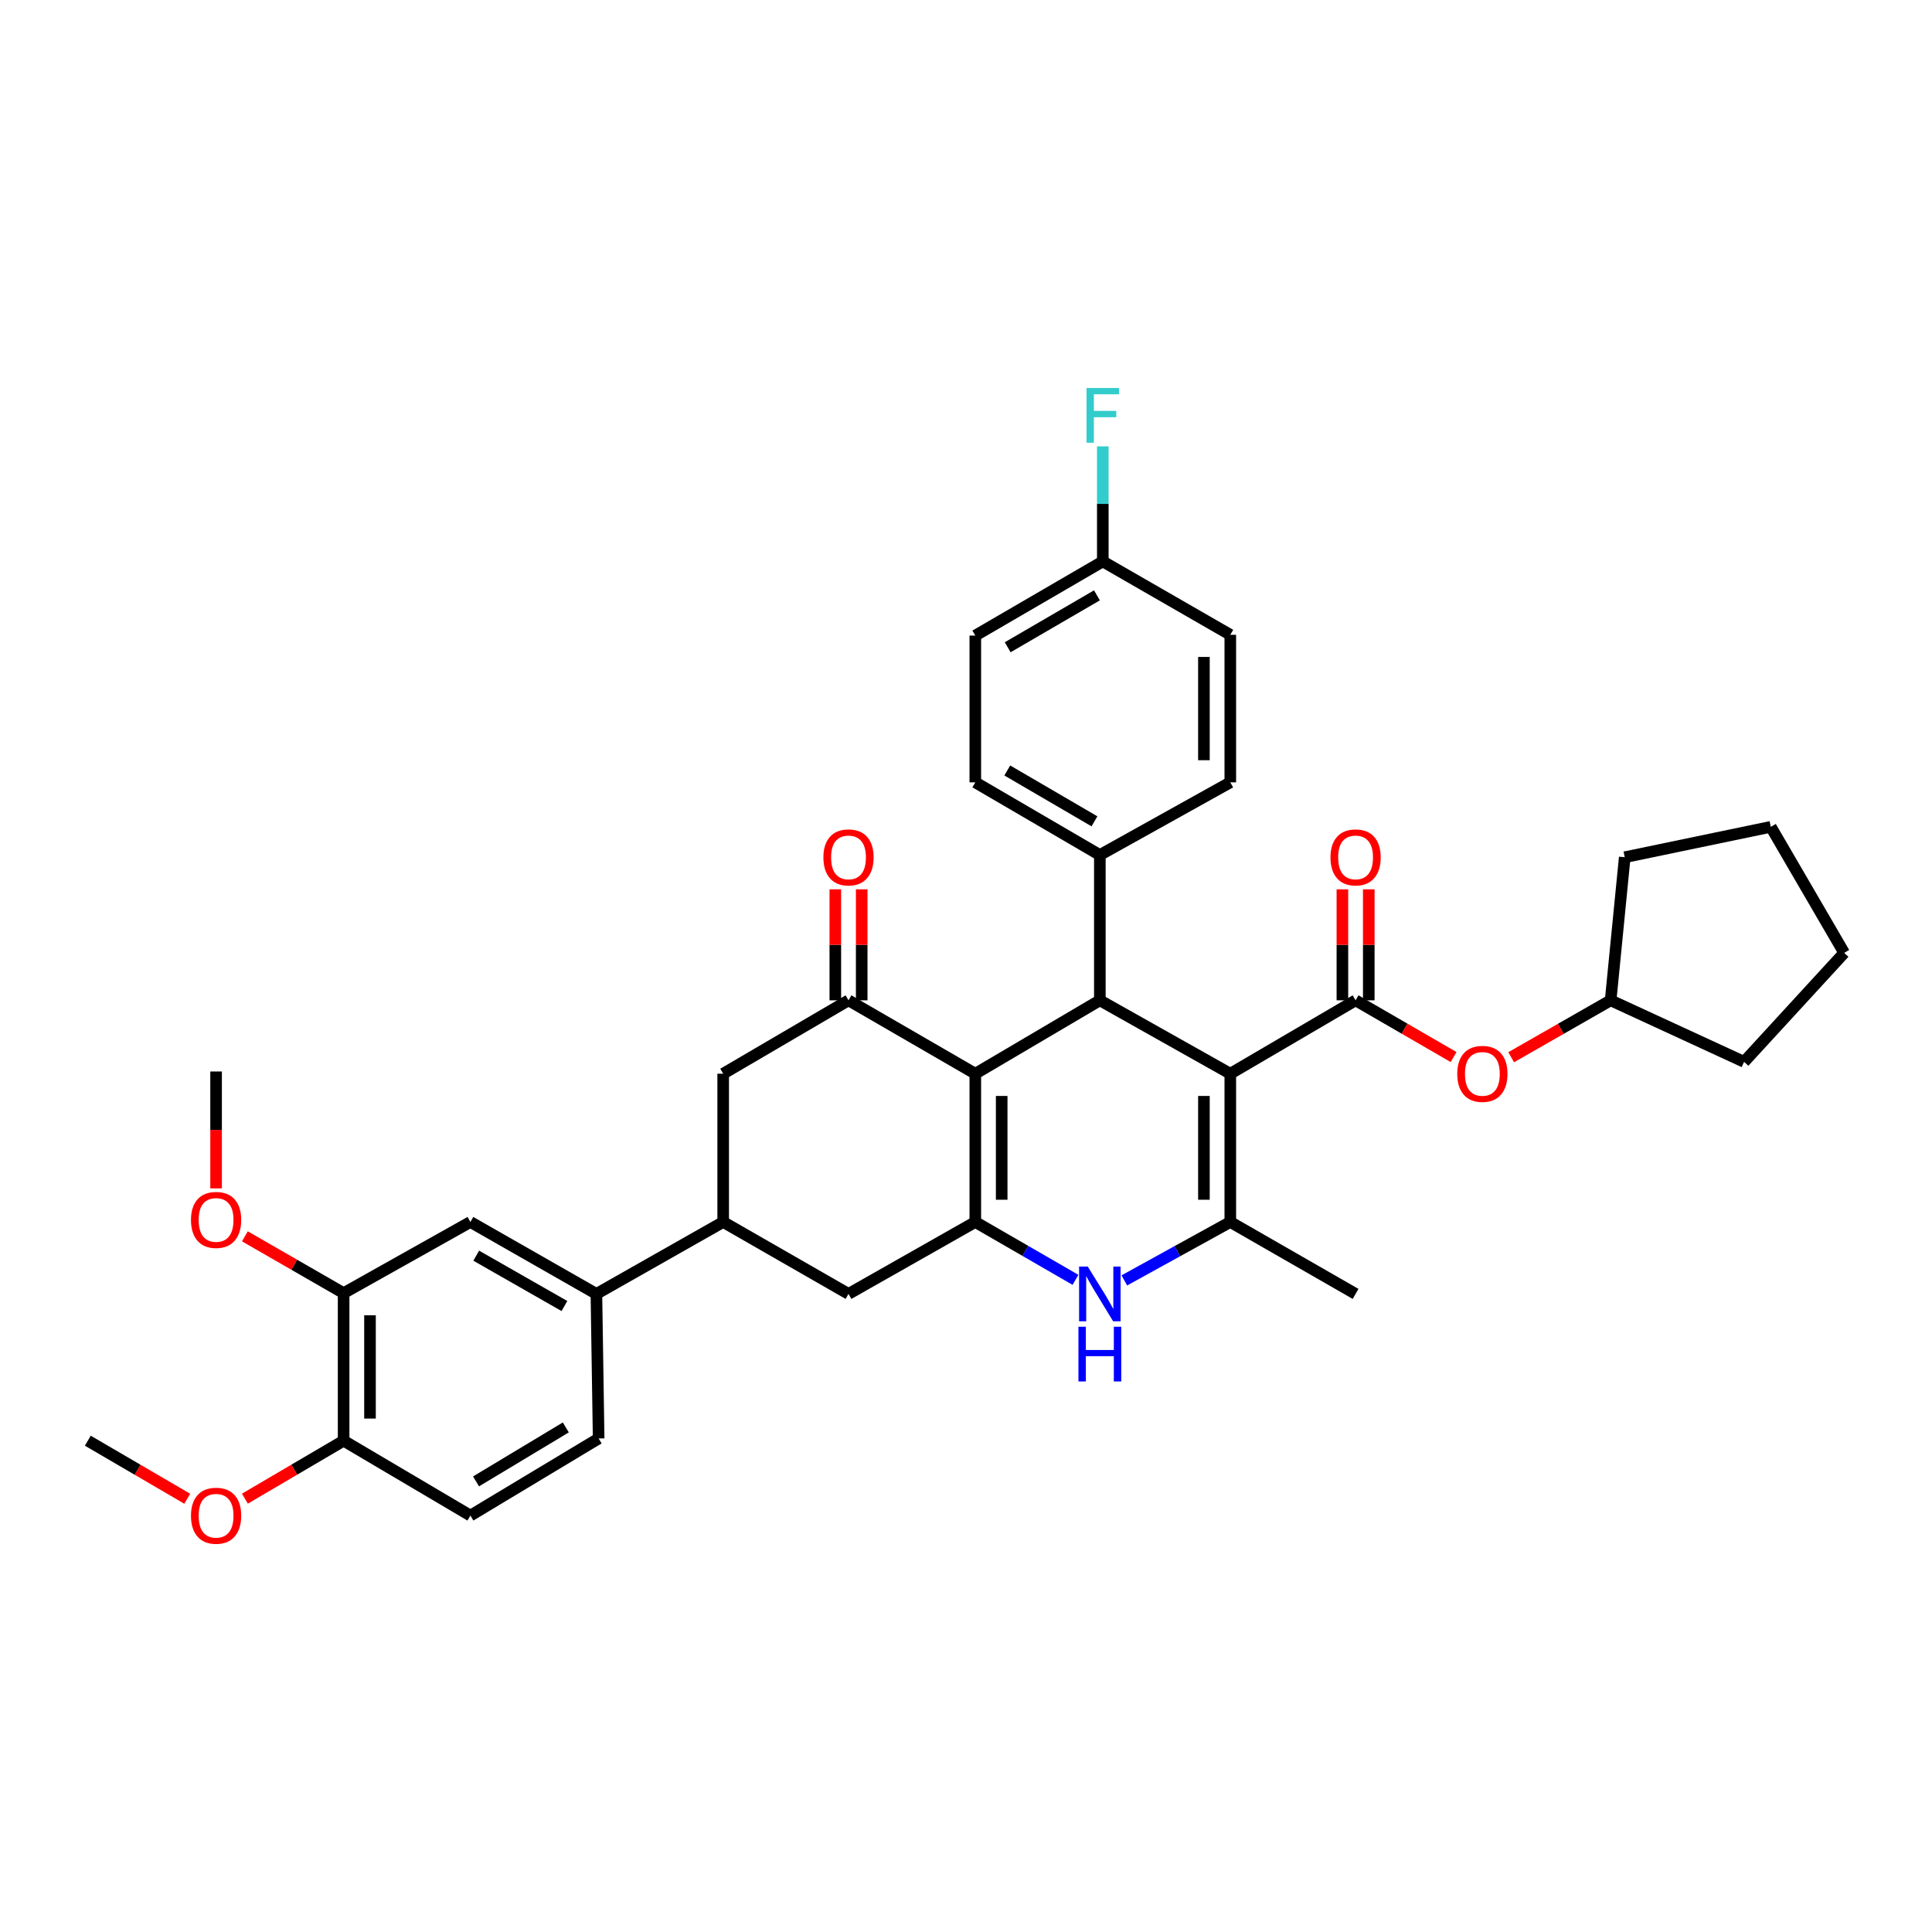 <?xml version='1.0' encoding='iso-8859-1'?>
<svg version='1.1' baseProfile='full'
              xmlns='http://www.w3.org/2000/svg'
                      xmlns:rdkit='http://www.rdkit.org/xml'
                      xmlns:xlink='http://www.w3.org/1999/xlink'
                  xml:space='preserve'
width='1000px' height='1000px' viewBox='0 0 1000 1000'>
<!-- END OF HEADER -->
<rect style='opacity:1.0;fill:#FFFFFF;stroke:none' width='1000' height='1000' x='0' y='0'> </rect>
<path class='bond-2' d='M 636.802,555.753 L 636.802,632.494' style='fill:none;fill-rule:evenodd;stroke:#000000;stroke-width:6px;stroke-linecap:butt;stroke-linejoin:miter;stroke-opacity:1' />
<path class='bond-2' d='M 623.148,567.264 L 623.148,620.983' style='fill:none;fill-rule:evenodd;stroke:#000000;stroke-width:6px;stroke-linecap:butt;stroke-linejoin:miter;stroke-opacity:1' />
<path class='bond-3' d='M 636.802,555.753 L 569.277,517.765' style='fill:none;fill-rule:evenodd;stroke:#000000;stroke-width:6px;stroke-linecap:butt;stroke-linejoin:miter;stroke-opacity:1' />
<path class='bond-4' d='M 636.802,555.753 L 701.649,517.765' style='fill:none;fill-rule:evenodd;stroke:#000000;stroke-width:6px;stroke-linecap:butt;stroke-linejoin:miter;stroke-opacity:1' />
<path class='bond-0' d='M 504.817,555.753 L 569.277,517.765' style='fill:none;fill-rule:evenodd;stroke:#000000;stroke-width:6px;stroke-linecap:butt;stroke-linejoin:miter;stroke-opacity:1' />
<path class='bond-1' d='M 504.817,555.753 L 504.817,632.494' style='fill:none;fill-rule:evenodd;stroke:#000000;stroke-width:6px;stroke-linecap:butt;stroke-linejoin:miter;stroke-opacity:1' />
<path class='bond-1' d='M 518.47,567.264 L 518.47,620.983' style='fill:none;fill-rule:evenodd;stroke:#000000;stroke-width:6px;stroke-linecap:butt;stroke-linejoin:miter;stroke-opacity:1' />
<path class='bond-6' d='M 504.817,555.753 L 439.188,517.765' style='fill:none;fill-rule:evenodd;stroke:#000000;stroke-width:6px;stroke-linecap:butt;stroke-linejoin:miter;stroke-opacity:1' />
<path class='bond-8' d='M 504.817,632.494 L 439.188,669.723' style='fill:none;fill-rule:evenodd;stroke:#000000;stroke-width:6px;stroke-linecap:butt;stroke-linejoin:miter;stroke-opacity:1' />
<path class='bond-36' d='M 504.817,632.494 L 530.746,647.47' style='fill:none;fill-rule:evenodd;stroke:#000000;stroke-width:6px;stroke-linecap:butt;stroke-linejoin:miter;stroke-opacity:1' />
<path class='bond-36' d='M 530.746,647.47 L 556.676,662.445' style='fill:none;fill-rule:evenodd;stroke:#0000FF;stroke-width:6px;stroke-linecap:butt;stroke-linejoin:miter;stroke-opacity:1' />
<path class='bond-5' d='M 636.802,632.494 L 609.373,647.616' style='fill:none;fill-rule:evenodd;stroke:#000000;stroke-width:6px;stroke-linecap:butt;stroke-linejoin:miter;stroke-opacity:1' />
<path class='bond-5' d='M 609.373,647.616 L 581.945,662.739' style='fill:none;fill-rule:evenodd;stroke:#0000FF;stroke-width:6px;stroke-linecap:butt;stroke-linejoin:miter;stroke-opacity:1' />
<path class='bond-23' d='M 636.802,632.494 L 701.649,669.723' style='fill:none;fill-rule:evenodd;stroke:#000000;stroke-width:6px;stroke-linecap:butt;stroke-linejoin:miter;stroke-opacity:1' />
<path class='bond-12' d='M 569.277,517.765 L 569.277,442.556' style='fill:none;fill-rule:evenodd;stroke:#000000;stroke-width:6px;stroke-linecap:butt;stroke-linejoin:miter;stroke-opacity:1' />
<path class='bond-11' d='M 701.649,517.765 L 727.012,532.448' style='fill:none;fill-rule:evenodd;stroke:#000000;stroke-width:6px;stroke-linecap:butt;stroke-linejoin:miter;stroke-opacity:1' />
<path class='bond-11' d='M 727.012,532.448 L 752.375,547.13' style='fill:none;fill-rule:evenodd;stroke:#FF0000;stroke-width:6px;stroke-linecap:butt;stroke-linejoin:miter;stroke-opacity:1' />
<path class='bond-15' d='M 708.476,517.765 L 708.476,489.039' style='fill:none;fill-rule:evenodd;stroke:#000000;stroke-width:6px;stroke-linecap:butt;stroke-linejoin:miter;stroke-opacity:1' />
<path class='bond-15' d='M 708.476,489.039 L 708.476,460.313' style='fill:none;fill-rule:evenodd;stroke:#FF0000;stroke-width:6px;stroke-linecap:butt;stroke-linejoin:miter;stroke-opacity:1' />
<path class='bond-15' d='M 694.823,517.765 L 694.823,489.039' style='fill:none;fill-rule:evenodd;stroke:#000000;stroke-width:6px;stroke-linecap:butt;stroke-linejoin:miter;stroke-opacity:1' />
<path class='bond-15' d='M 694.823,489.039 L 694.823,460.313' style='fill:none;fill-rule:evenodd;stroke:#FF0000;stroke-width:6px;stroke-linecap:butt;stroke-linejoin:miter;stroke-opacity:1' />
<path class='bond-9' d='M 439.188,517.765 L 374.318,555.753' style='fill:none;fill-rule:evenodd;stroke:#000000;stroke-width:6px;stroke-linecap:butt;stroke-linejoin:miter;stroke-opacity:1' />
<path class='bond-16' d='M 446.015,517.765 L 446.015,489.039' style='fill:none;fill-rule:evenodd;stroke:#000000;stroke-width:6px;stroke-linecap:butt;stroke-linejoin:miter;stroke-opacity:1' />
<path class='bond-16' d='M 446.015,489.039 L 446.015,460.313' style='fill:none;fill-rule:evenodd;stroke:#FF0000;stroke-width:6px;stroke-linecap:butt;stroke-linejoin:miter;stroke-opacity:1' />
<path class='bond-16' d='M 432.361,517.765 L 432.361,489.039' style='fill:none;fill-rule:evenodd;stroke:#000000;stroke-width:6px;stroke-linecap:butt;stroke-linejoin:miter;stroke-opacity:1' />
<path class='bond-16' d='M 432.361,489.039 L 432.361,460.313' style='fill:none;fill-rule:evenodd;stroke:#FF0000;stroke-width:6px;stroke-linecap:butt;stroke-linejoin:miter;stroke-opacity:1' />
<path class='bond-7' d='M 374.318,632.494 L 374.318,555.753' style='fill:none;fill-rule:evenodd;stroke:#000000;stroke-width:6px;stroke-linecap:butt;stroke-linejoin:miter;stroke-opacity:1' />
<path class='bond-10' d='M 374.318,632.494 L 308.697,669.723' style='fill:none;fill-rule:evenodd;stroke:#000000;stroke-width:6px;stroke-linecap:butt;stroke-linejoin:miter;stroke-opacity:1' />
<path class='bond-38' d='M 374.318,632.494 L 439.188,669.723' style='fill:none;fill-rule:evenodd;stroke:#000000;stroke-width:6px;stroke-linecap:butt;stroke-linejoin:miter;stroke-opacity:1' />
<path class='bond-13' d='M 308.697,669.723 L 243.478,632.494' style='fill:none;fill-rule:evenodd;stroke:#000000;stroke-width:6px;stroke-linecap:butt;stroke-linejoin:miter;stroke-opacity:1' />
<path class='bond-13' d='M 292.145,675.996 L 246.492,649.936' style='fill:none;fill-rule:evenodd;stroke:#000000;stroke-width:6px;stroke-linecap:butt;stroke-linejoin:miter;stroke-opacity:1' />
<path class='bond-18' d='M 308.697,669.723 L 309.858,744.545' style='fill:none;fill-rule:evenodd;stroke:#000000;stroke-width:6px;stroke-linecap:butt;stroke-linejoin:miter;stroke-opacity:1' />
<path class='bond-28' d='M 782.183,547.221 L 807.924,532.493' style='fill:none;fill-rule:evenodd;stroke:#FF0000;stroke-width:6px;stroke-linecap:butt;stroke-linejoin:miter;stroke-opacity:1' />
<path class='bond-28' d='M 807.924,532.493 L 833.665,517.765' style='fill:none;fill-rule:evenodd;stroke:#000000;stroke-width:6px;stroke-linecap:butt;stroke-linejoin:miter;stroke-opacity:1' />
<path class='bond-20' d='M 569.277,442.556 L 504.817,404.941' style='fill:none;fill-rule:evenodd;stroke:#000000;stroke-width:6px;stroke-linecap:butt;stroke-linejoin:miter;stroke-opacity:1' />
<path class='bond-20' d='M 566.49,425.121 L 521.367,398.79' style='fill:none;fill-rule:evenodd;stroke:#000000;stroke-width:6px;stroke-linecap:butt;stroke-linejoin:miter;stroke-opacity:1' />
<path class='bond-21' d='M 569.277,442.556 L 636.802,404.941' style='fill:none;fill-rule:evenodd;stroke:#000000;stroke-width:6px;stroke-linecap:butt;stroke-linejoin:miter;stroke-opacity:1' />
<path class='bond-14' d='M 243.478,632.494 L 177.857,669.328' style='fill:none;fill-rule:evenodd;stroke:#000000;stroke-width:6px;stroke-linecap:butt;stroke-linejoin:miter;stroke-opacity:1' />
<path class='bond-24' d='M 177.857,669.328 L 152.305,654.626' style='fill:none;fill-rule:evenodd;stroke:#000000;stroke-width:6px;stroke-linecap:butt;stroke-linejoin:miter;stroke-opacity:1' />
<path class='bond-24' d='M 152.305,654.626 L 126.753,639.924' style='fill:none;fill-rule:evenodd;stroke:#FF0000;stroke-width:6px;stroke-linecap:butt;stroke-linejoin:miter;stroke-opacity:1' />
<path class='bond-40' d='M 177.857,669.328 L 177.857,745.706' style='fill:none;fill-rule:evenodd;stroke:#000000;stroke-width:6px;stroke-linecap:butt;stroke-linejoin:miter;stroke-opacity:1' />
<path class='bond-40' d='M 191.511,680.785 L 191.511,734.249' style='fill:none;fill-rule:evenodd;stroke:#000000;stroke-width:6px;stroke-linecap:butt;stroke-linejoin:miter;stroke-opacity:1' />
<path class='bond-17' d='M 177.857,745.706 L 243.478,784.459' style='fill:none;fill-rule:evenodd;stroke:#000000;stroke-width:6px;stroke-linecap:butt;stroke-linejoin:miter;stroke-opacity:1' />
<path class='bond-29' d='M 177.857,745.706 L 152.31,760.704' style='fill:none;fill-rule:evenodd;stroke:#000000;stroke-width:6px;stroke-linecap:butt;stroke-linejoin:miter;stroke-opacity:1' />
<path class='bond-29' d='M 152.31,760.704 L 126.763,775.703' style='fill:none;fill-rule:evenodd;stroke:#FF0000;stroke-width:6px;stroke-linecap:butt;stroke-linejoin:miter;stroke-opacity:1' />
<path class='bond-19' d='M 309.858,744.545 L 243.478,784.459' style='fill:none;fill-rule:evenodd;stroke:#000000;stroke-width:6px;stroke-linecap:butt;stroke-linejoin:miter;stroke-opacity:1' />
<path class='bond-19' d='M 292.865,738.831 L 246.399,766.771' style='fill:none;fill-rule:evenodd;stroke:#000000;stroke-width:6px;stroke-linecap:butt;stroke-linejoin:miter;stroke-opacity:1' />
<path class='bond-26' d='M 504.817,404.941 L 504.817,328.973' style='fill:none;fill-rule:evenodd;stroke:#000000;stroke-width:6px;stroke-linecap:butt;stroke-linejoin:miter;stroke-opacity:1' />
<path class='bond-25' d='M 636.802,404.941 L 636.802,328.579' style='fill:none;fill-rule:evenodd;stroke:#000000;stroke-width:6px;stroke-linecap:butt;stroke-linejoin:miter;stroke-opacity:1' />
<path class='bond-25' d='M 623.148,393.486 L 623.148,340.033' style='fill:none;fill-rule:evenodd;stroke:#000000;stroke-width:6px;stroke-linecap:butt;stroke-linejoin:miter;stroke-opacity:1' />
<path class='bond-22' d='M 570.809,290.591 L 636.802,328.579' style='fill:none;fill-rule:evenodd;stroke:#000000;stroke-width:6px;stroke-linecap:butt;stroke-linejoin:miter;stroke-opacity:1' />
<path class='bond-27' d='M 570.809,290.591 L 570.809,260.818' style='fill:none;fill-rule:evenodd;stroke:#000000;stroke-width:6px;stroke-linecap:butt;stroke-linejoin:miter;stroke-opacity:1' />
<path class='bond-27' d='M 570.809,260.818 L 570.809,231.045' style='fill:none;fill-rule:evenodd;stroke:#33CCCC;stroke-width:6px;stroke-linecap:butt;stroke-linejoin:miter;stroke-opacity:1' />
<path class='bond-37' d='M 570.809,290.591 L 504.817,328.973' style='fill:none;fill-rule:evenodd;stroke:#000000;stroke-width:6px;stroke-linecap:butt;stroke-linejoin:miter;stroke-opacity:1' />
<path class='bond-37' d='M 567.775,308.151 L 521.58,335.018' style='fill:none;fill-rule:evenodd;stroke:#000000;stroke-width:6px;stroke-linecap:butt;stroke-linejoin:miter;stroke-opacity:1' />
<path class='bond-30' d='M 111.849,615.11 L 111.849,584.855' style='fill:none;fill-rule:evenodd;stroke:#FF0000;stroke-width:6px;stroke-linecap:butt;stroke-linejoin:miter;stroke-opacity:1' />
<path class='bond-30' d='M 111.849,584.855 L 111.849,554.6' style='fill:none;fill-rule:evenodd;stroke:#000000;stroke-width:6px;stroke-linecap:butt;stroke-linejoin:miter;stroke-opacity:1' />
<path class='bond-32' d='M 833.665,517.765 L 902.737,549.616' style='fill:none;fill-rule:evenodd;stroke:#000000;stroke-width:6px;stroke-linecap:butt;stroke-linejoin:miter;stroke-opacity:1' />
<path class='bond-33' d='M 833.665,517.765 L 840.962,443.702' style='fill:none;fill-rule:evenodd;stroke:#000000;stroke-width:6px;stroke-linecap:butt;stroke-linejoin:miter;stroke-opacity:1' />
<path class='bond-31' d='M 96.927,775.749 L 71.191,760.727' style='fill:none;fill-rule:evenodd;stroke:#FF0000;stroke-width:6px;stroke-linecap:butt;stroke-linejoin:miter;stroke-opacity:1' />
<path class='bond-31' d='M 71.191,760.727 L 45.455,745.706' style='fill:none;fill-rule:evenodd;stroke:#000000;stroke-width:6px;stroke-linecap:butt;stroke-linejoin:miter;stroke-opacity:1' />
<path class='bond-35' d='M 902.737,549.616 L 954.545,493.204' style='fill:none;fill-rule:evenodd;stroke:#000000;stroke-width:6px;stroke-linecap:butt;stroke-linejoin:miter;stroke-opacity:1' />
<path class='bond-34' d='M 840.962,443.702 L 916.558,427.97' style='fill:none;fill-rule:evenodd;stroke:#000000;stroke-width:6px;stroke-linecap:butt;stroke-linejoin:miter;stroke-opacity:1' />
<path class='bond-39' d='M 916.558,427.97 L 954.545,493.204' style='fill:none;fill-rule:evenodd;stroke:#000000;stroke-width:6px;stroke-linecap:butt;stroke-linejoin:miter;stroke-opacity:1' />
<path  class='atom-6' d='M 563.017 655.563
L 572.297 670.563
Q 573.217 672.043, 574.697 674.723
Q 576.177 677.403, 576.257 677.563
L 576.257 655.563
L 580.017 655.563
L 580.017 683.883
L 576.137 683.883
L 566.177 667.483
Q 565.017 665.563, 563.777 663.363
Q 562.577 661.163, 562.217 660.483
L 562.217 683.883
L 558.537 683.883
L 558.537 655.563
L 563.017 655.563
' fill='#0000FF'/>
<path  class='atom-6' d='M 558.197 686.715
L 562.037 686.715
L 562.037 698.755
L 576.517 698.755
L 576.517 686.715
L 580.357 686.715
L 580.357 715.035
L 576.517 715.035
L 576.517 701.955
L 562.037 701.955
L 562.037 715.035
L 558.197 715.035
L 558.197 686.715
' fill='#0000FF'/>
<path  class='atom-12' d='M 754.27 555.833
Q 754.27 549.033, 757.63 545.233
Q 760.99 541.433, 767.27 541.433
Q 773.55 541.433, 776.91 545.233
Q 780.27 549.033, 780.27 555.833
Q 780.27 562.713, 776.87 566.633
Q 773.47 570.513, 767.27 570.513
Q 761.03 570.513, 757.63 566.633
Q 754.27 562.753, 754.27 555.833
M 767.27 567.313
Q 771.59 567.313, 773.91 564.433
Q 776.27 561.513, 776.27 555.833
Q 776.27 550.273, 773.91 547.473
Q 771.59 544.633, 767.27 544.633
Q 762.95 544.633, 760.59 547.433
Q 758.27 550.233, 758.27 555.833
Q 758.27 561.553, 760.59 564.433
Q 762.95 567.313, 767.27 567.313
' fill='#FF0000'/>
<path  class='atom-16' d='M 688.649 443.782
Q 688.649 436.982, 692.009 433.182
Q 695.369 429.382, 701.649 429.382
Q 707.929 429.382, 711.289 433.182
Q 714.649 436.982, 714.649 443.782
Q 714.649 450.662, 711.249 454.582
Q 707.849 458.462, 701.649 458.462
Q 695.409 458.462, 692.009 454.582
Q 688.649 450.702, 688.649 443.782
M 701.649 455.262
Q 705.969 455.262, 708.289 452.382
Q 710.649 449.462, 710.649 443.782
Q 710.649 438.222, 708.289 435.422
Q 705.969 432.582, 701.649 432.582
Q 697.329 432.582, 694.969 435.382
Q 692.649 438.182, 692.649 443.782
Q 692.649 449.502, 694.969 452.382
Q 697.329 455.262, 701.649 455.262
' fill='#FF0000'/>
<path  class='atom-17' d='M 426.188 443.782
Q 426.188 436.982, 429.548 433.182
Q 432.908 429.382, 439.188 429.382
Q 445.468 429.382, 448.828 433.182
Q 452.188 436.982, 452.188 443.782
Q 452.188 450.662, 448.788 454.582
Q 445.388 458.462, 439.188 458.462
Q 432.948 458.462, 429.548 454.582
Q 426.188 450.702, 426.188 443.782
M 439.188 455.262
Q 443.508 455.262, 445.828 452.382
Q 448.188 449.462, 448.188 443.782
Q 448.188 438.222, 445.828 435.422
Q 443.508 432.582, 439.188 432.582
Q 434.868 432.582, 432.508 435.382
Q 430.188 438.182, 430.188 443.782
Q 430.188 449.502, 432.508 452.382
Q 434.868 455.262, 439.188 455.262
' fill='#FF0000'/>
<path  class='atom-25' d='M 98.849 631.429
Q 98.849 624.629, 102.209 620.829
Q 105.569 617.029, 111.849 617.029
Q 118.129 617.029, 121.489 620.829
Q 124.849 624.629, 124.849 631.429
Q 124.849 638.309, 121.449 642.229
Q 118.049 646.109, 111.849 646.109
Q 105.609 646.109, 102.209 642.229
Q 98.849 638.349, 98.849 631.429
M 111.849 642.909
Q 116.169 642.909, 118.489 640.029
Q 120.849 637.109, 120.849 631.429
Q 120.849 625.869, 118.489 623.069
Q 116.169 620.229, 111.849 620.229
Q 107.529 620.229, 105.169 623.029
Q 102.849 625.829, 102.849 631.429
Q 102.849 637.149, 105.169 640.029
Q 107.529 642.909, 111.849 642.909
' fill='#FF0000'/>
<path  class='atom-28' d='M 562.389 200.835
L 579.229 200.835
L 579.229 204.075
L 566.189 204.075
L 566.189 212.675
L 577.789 212.675
L 577.789 215.955
L 566.189 215.955
L 566.189 229.155
L 562.389 229.155
L 562.389 200.835
' fill='#33CCCC'/>
<path  class='atom-30' d='M 98.849 784.539
Q 98.849 777.739, 102.209 773.939
Q 105.569 770.139, 111.849 770.139
Q 118.129 770.139, 121.489 773.939
Q 124.849 777.739, 124.849 784.539
Q 124.849 791.419, 121.449 795.339
Q 118.049 799.219, 111.849 799.219
Q 105.609 799.219, 102.209 795.339
Q 98.849 791.459, 98.849 784.539
M 111.849 796.019
Q 116.169 796.019, 118.489 793.139
Q 120.849 790.219, 120.849 784.539
Q 120.849 778.979, 118.489 776.179
Q 116.169 773.339, 111.849 773.339
Q 107.529 773.339, 105.169 776.139
Q 102.849 778.939, 102.849 784.539
Q 102.849 790.259, 105.169 793.139
Q 107.529 796.019, 111.849 796.019
' fill='#FF0000'/>
</svg>
